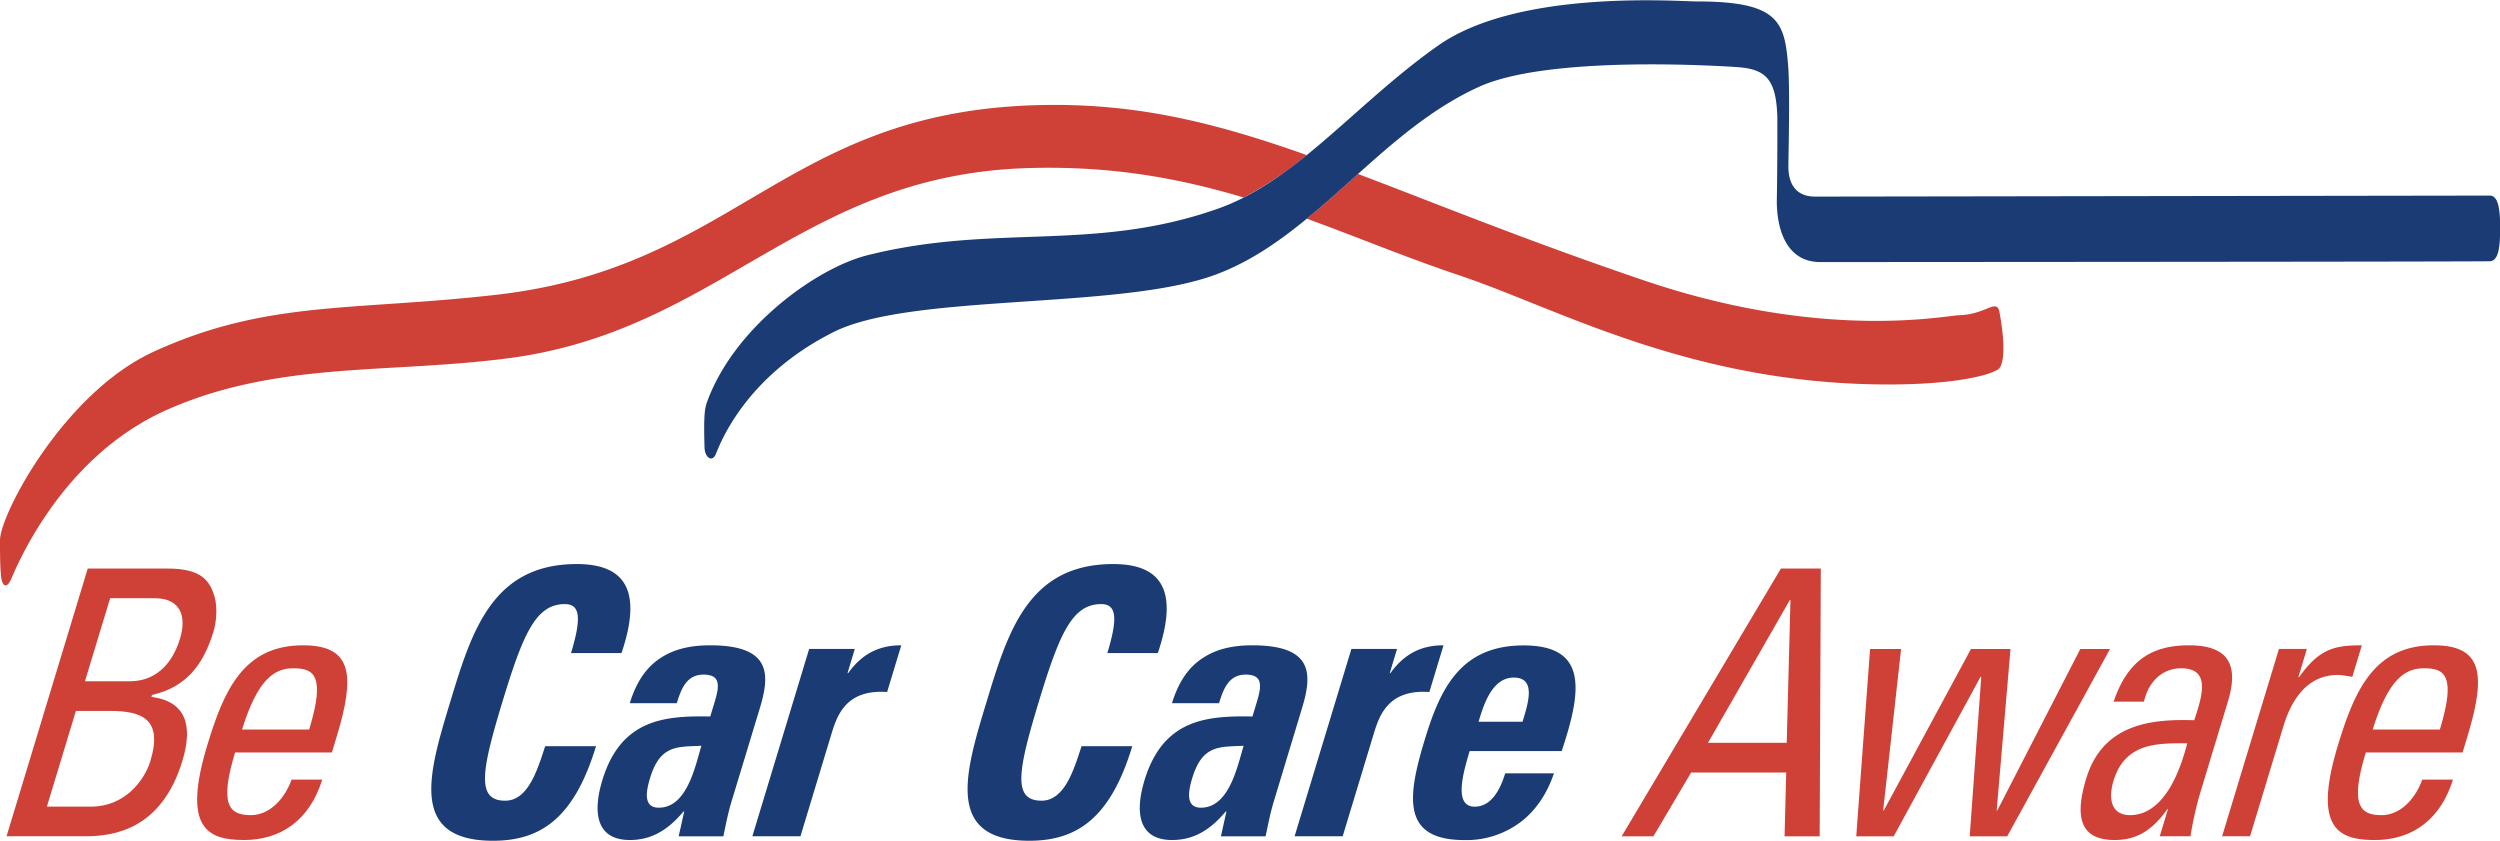 <?xml version="1.0" encoding="UTF-8"?> <svg xmlns="http://www.w3.org/2000/svg" width="2500" height="841" viewBox="0 0 43.938 14.772"><path d="M18.154 1.846c-4.374.148-5.248 2.849-9.418 3.329-2.537.291-4.052.09-6.042 1.005C1.124 6.903.005 9.029 0 9.488c-.001.176.002.563.025.68.028.146.098.153.16.029.062-.125.83-2.147 2.748-2.998 1.936-.859 3.889-.631 6.002-.907 3.706-.484 5.129-3.206 9.095-3.341 1.478-.05 2.697.177 3.827.516a6.377 6.377 0 0 0 1.109-.746c-1.66-.588-3.071-.934-4.812-.875zM25.659 4.839c1.701.57 4 1.875 7.38 1.913 1.417.016 2.028-.196 2.1-.285.149-.187.021-.896 0-.994-.049-.236-.239.05-.699.062-.261.007-2.397.457-5.538-.608-2.073-.704-3.66-1.354-5.035-1.874-.299.268-.595.536-.9.786.892.324 1.759.688 2.692 1z" fill="#cf4037"></path><path d="M43.76 3.433l-11.858.018c-.275 0-.471-.151-.471-.533 0-.125.031-1.338-.004-1.77C31.364.382 31.265.021 29.83.021c-.347 0-3.138-.218-4.551.773-.856.601-1.578 1.332-2.313 1.928-.36.292-.725.551-1.109.746a3.687 3.687 0 0 1-.453.196c-2.189.77-3.915.254-6.16.818-.892.224-2.332 1.258-2.812 2.564-.047.127-.066.231-.05.812.005.18.133.267.196.124.062-.142.485-1.353 2.071-2.15 1.344-.676 4.913-.396 6.623-.977.629-.214 1.175-.587 1.697-1.017.305-.25.601-.518.9-.786.652-.585 1.32-1.165 2.124-1.53 1.232-.561 4.252-.366 4.536-.347.504.034.687.211.708.871a71.6 71.6 0 0 1-.009 1.466c-.005.441.129 1.092.771 1.09.285-.001 11.594-.006 11.763-.015.169-.009.178-.32.178-.595s-.021-.559-.18-.559z" fill="#1a3b73"></path><path d="M.115 14.694l1.427-4.706H2.95c.599 0 .735.222.818.482.073.254.012.535-.016.626-.178.586-.482.978-1.081 1.114l-.01.033c.593.079.74.482.544 1.127-.366 1.206-1.21 1.323-1.701 1.323H.115v.001zm.709-.522h.779c.587 0 .935-.456 1.04-.802.227-.749-.159-.88-.722-.88h-.587l-.51 1.682zm.669-2.203h.803c.433-.006.73-.293.868-.749.119-.392.012-.711-.45-.711h-.778l-.443 1.46zM4.131 13.221c-.278.919-.106 1.101.277 1.101.335 0 .598-.293.717-.625h.539c-.228.729-.742 1.062-1.376 1.062-.641 0-1.087-.209-.646-1.662.292-.965.635-1.76 1.684-1.76.862 0 .922.515.592 1.603l-.085.281H4.131zm1.303-.404c.291-.958.081-1.076-.279-1.076-.312 0-.619.163-.901 1.076h1.18z" fill="#cf4037"></path><path d="M7.91 12.341c.378-1.245.737-2.432 2.229-2.432.922 0 1.126.554.784 1.564h-.887c.189-.626.159-.86-.11-.86-.509 0-.733.521-1.099 1.728-.366 1.205-.458 1.727.051 1.727.419 0 .579-.586.704-.958h.893c-.382 1.258-.965 1.662-1.81 1.662-1.492 0-1.128-1.199-.755-2.431zM12.857 14.081c-.062.202-.101.411-.144.613h-.785l.097-.437h-.012c-.282.339-.578.502-.943.502-.587 0-.658-.476-.484-1.05.33-1.088 1.117-1.134 1.897-1.121l.077-.254c.085-.28.11-.482-.195-.482-.293 0-.391.241-.47.502h-.826c.12-.397.312-.652.554-.802.239-.156.533-.215.856-.215 1.072 0 1.058.502.876 1.102l-.498 1.642zm-1.432-.411c-.071.234-.123.521.153.521.497 0 .641-.729.749-1.088-.425.02-.724-.019-.902.567zM15.023 11.402l-.128.424h.012c.27-.378.591-.489.933-.489l-.249.821c-.727-.052-.881.417-.98.743l-.543 1.792h-.845l.998-3.292h.802v.001zM17.336 12.341c.377-1.245.737-2.432 2.229-2.432.923 0 1.126.554.784 1.564h-.887c.19-.626.159-.86-.11-.86-.509 0-.733.521-1.099 1.728-.365 1.205-.458 1.727.052 1.727.419 0 .579-.586.704-.958h.891c-.381 1.258-.965 1.662-1.81 1.662-1.491 0-1.128-1.199-.754-2.431zM22.387 14.081c-.061.202-.101.411-.144.613h-.785l.097-.437h-.012c-.283.339-.578.502-.943.502-.587 0-.659-.476-.485-1.05.331-1.088 1.117-1.134 1.897-1.121l.077-.254c.085-.28.11-.482-.195-.482-.293 0-.39.241-.469.502h-.827c.121-.397.312-.652.555-.802.239-.156.532-.215.855-.215 1.072 0 1.058.502.876 1.102l-.497 1.642zm-1.433-.411c-.071.234-.122.521.153.521.497 0 .641-.729.75-1.088-.425.02-.725-.019-.903.567zM24.553 11.402l-.128.424h.012c.271-.378.591-.489.933-.489l-.249.821c-.727-.052-.881.417-.98.743l-.543 1.792h-.845l.998-3.292h.802v.001zM25.83 13.195c-.118.391-.284.978.087.978.3 0 .454-.312.537-.586h.857c-.121.358-.318.652-.583.854a1.579 1.579 0 0 1-.989.319c-1.09 0-1.015-.724-.702-1.753.272-.899.626-1.668 1.74-1.668 1.138 0 1.021.802.67 1.857H25.83v-.001zm.929-.515c.097-.32.248-.776-.154-.776-.389 0-.534.496-.619.776h.773z" fill="#1a3b73"></path><path d="M31.3 9.988h.701l-.02 4.706h-.617l.029-1.121h-1.671l-.663 1.121h-.558L31.3 9.988zm.168.554h-.012l-1.438 2.509h1.384l.066-2.509zM32.867 11.402h.545l-.315 2.836h.012l1.531-2.836h.695l-.243 2.836h.012l1.458-2.836h.522l-1.807 3.292h-.659l.203-2.803h-.012l-1.527 2.803h-.658l.243-3.292zM38.102 14.218h-.012c-.265.378-.547.541-.925.541-.641 0-.69-.45-.499-1.082.302-.997 1.215-1.043 1.898-1.023.145-.437.294-.913-.232-.913-.33 0-.576.241-.651.586h-.533c.248-.736.684-.99 1.325-.99.778 0 .85.437.682.99l-.48 1.584a6.039 6.039 0 0 0-.177.782h-.54l.144-.475zm-.956-.502c-.097.319-.041.606.29.606.299 0 .731-.202 1.006-1.264-.469.006-1.085-.039-1.296.658zM40.394 11.898h.012c.356-.502.625-.561 1.104-.561l-.168.554-.126-.02a.71.71 0 0 0-.128-.013c-.545 0-.819.449-.954.893l-.589 1.942h-.491l.999-3.292h.491l-.15.497zM41.579 13.221c-.279.919-.106 1.101.276 1.101.336 0 .599-.293.717-.625h.539c-.228.729-.741 1.062-1.376 1.062-.641 0-1.087-.209-.646-1.662.293-.965.636-1.76 1.684-1.76.863 0 .922.515.592 1.603l-.085.281h-1.701zm1.302-.404c.291-.958.081-1.076-.279-1.076-.312 0-.619.163-.901 1.076h1.18z" fill="#cf4037"></path></svg> 
